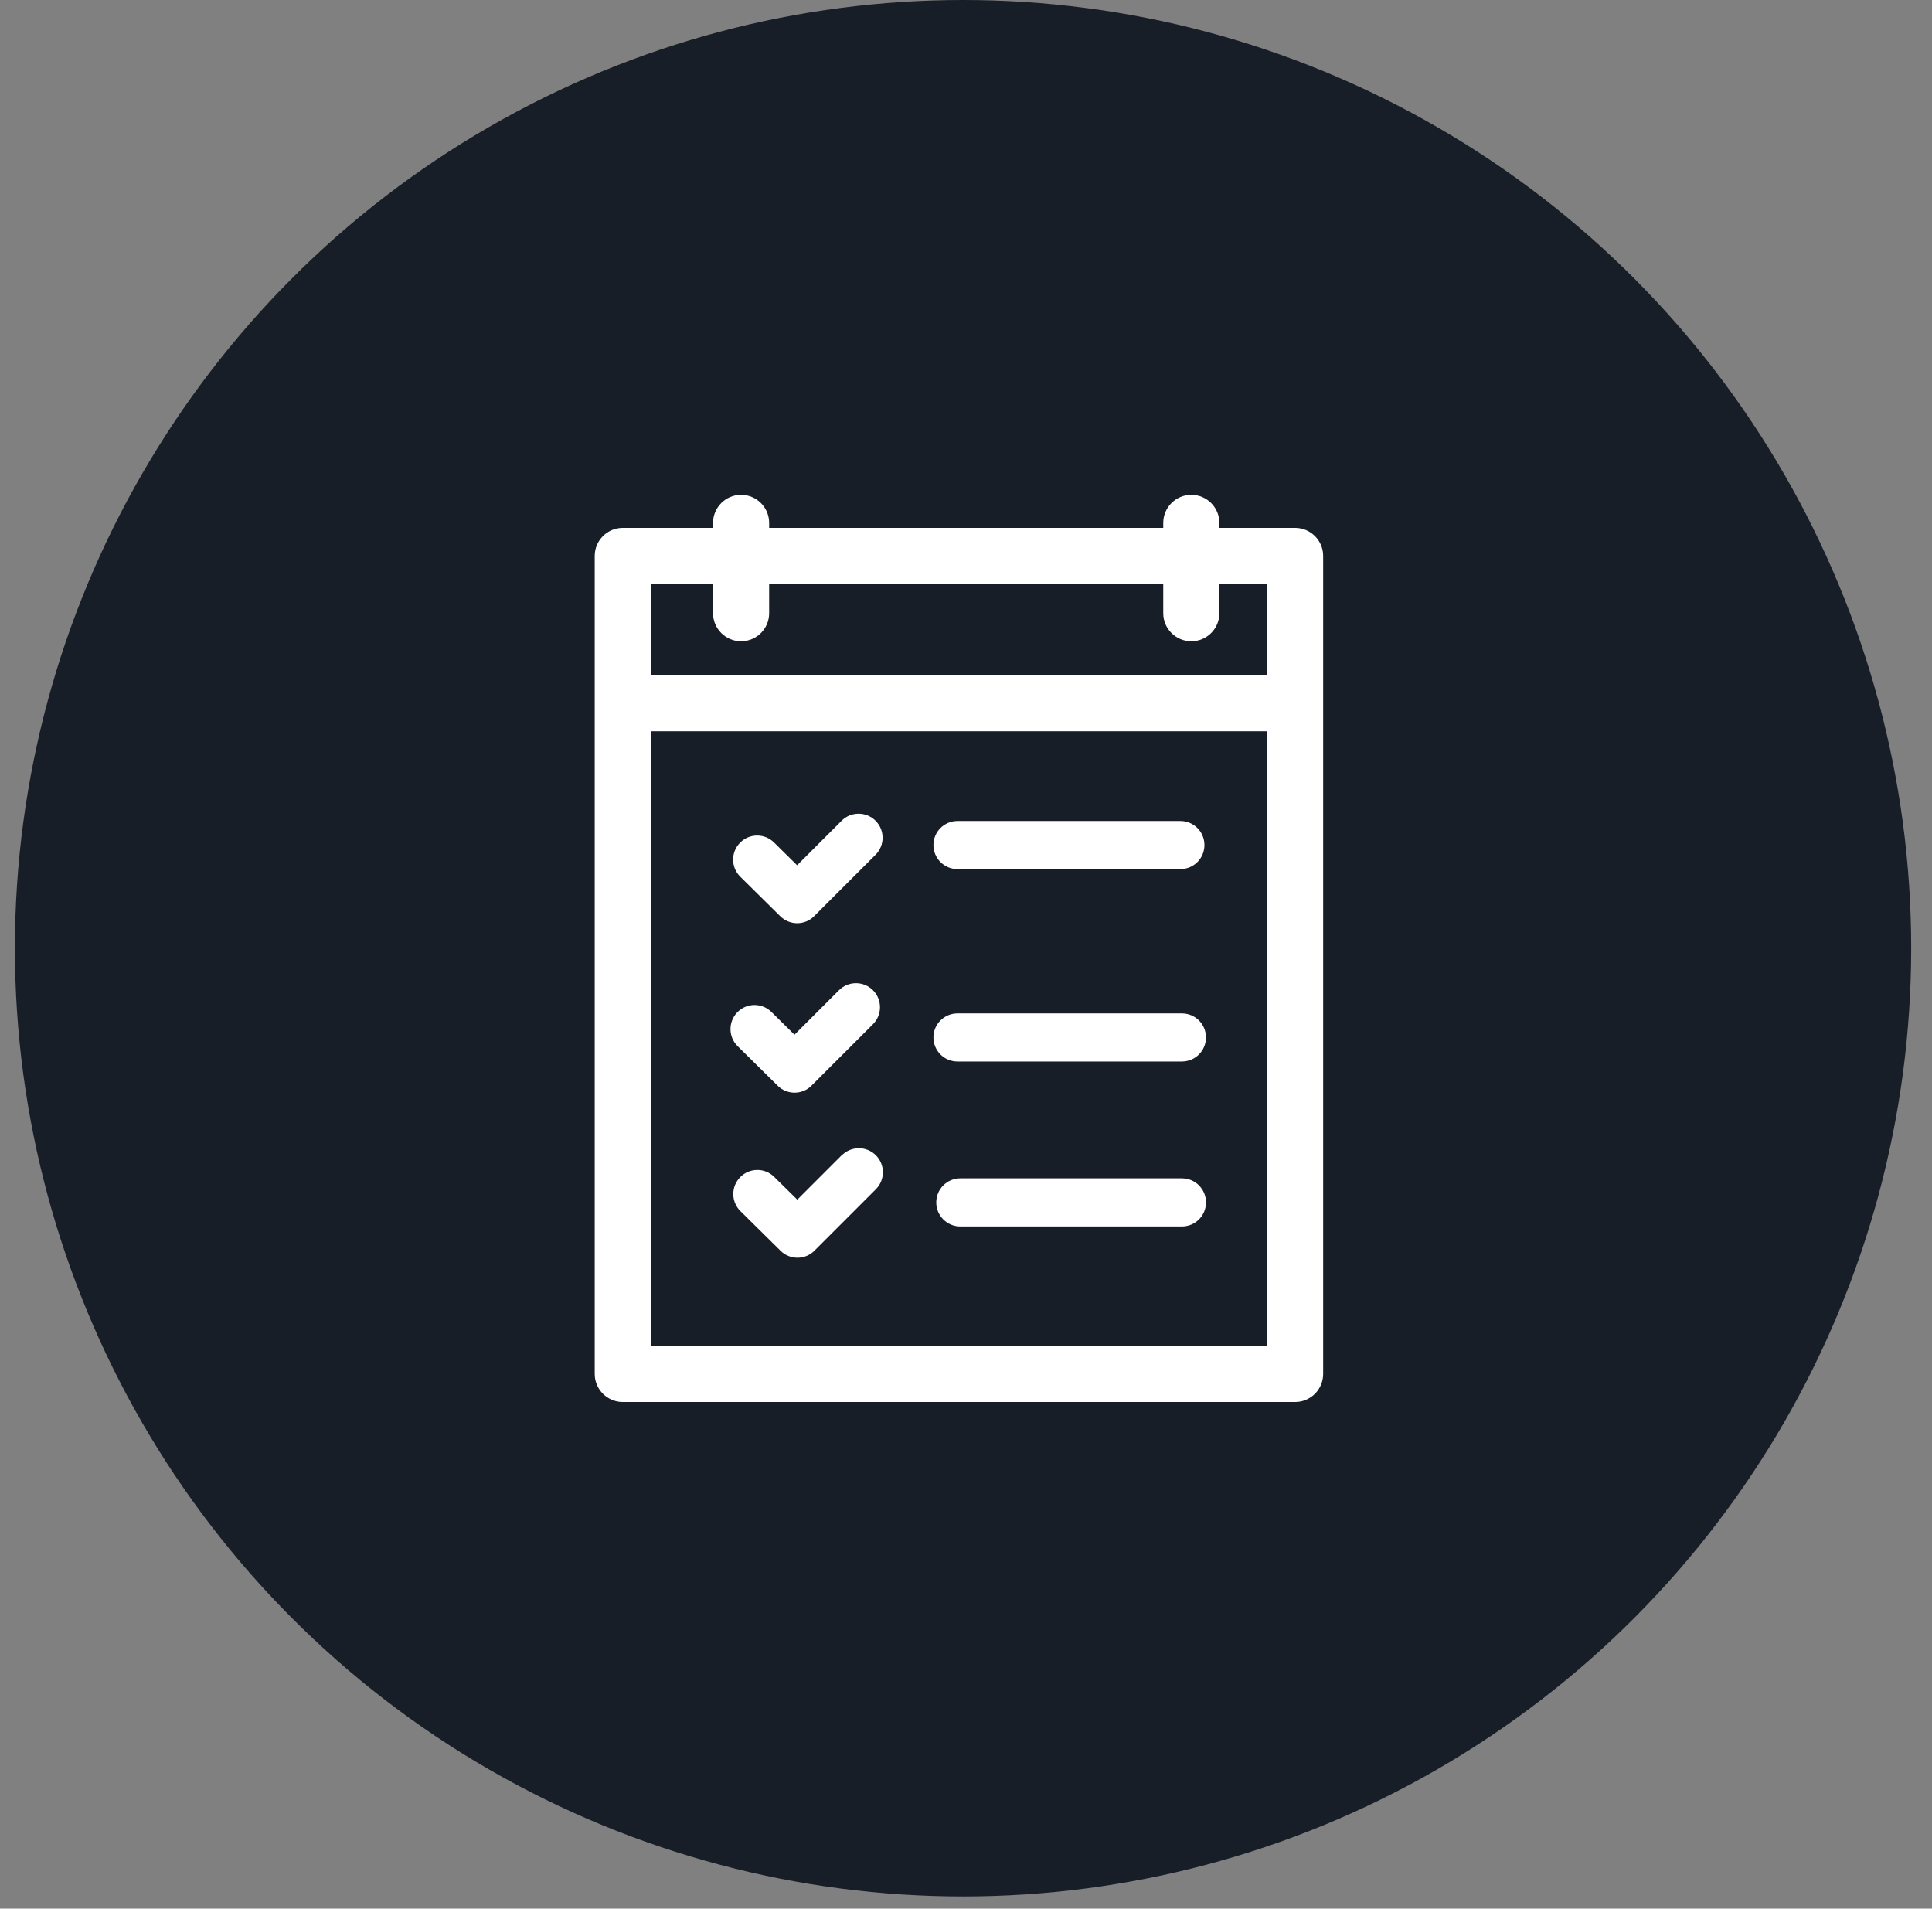 <svg width="82" height="81" viewBox="0 0 82 81" fill="none" xmlns="http://www.w3.org/2000/svg">
<rect x="0" y="0" width="82" height="81" fill="#808080" stroke="none"/>
<g clip-path="url(#clip0_18914_25660)">
<circle cx="40.875" cy="40.242" r="40.242" fill="#181E27"/>
<path d="M40.639 36.884H50.1C50.664 36.884 51.12 36.428 51.12 35.863C51.12 35.298 50.664 34.843 50.1 34.843H40.639C40.074 34.843 39.618 35.298 39.618 35.863C39.618 36.428 40.074 36.884 40.639 36.884Z" fill="white"/>
<path d="M50.164 43.008H40.639C40.074 43.008 39.618 43.463 39.618 44.028C39.618 44.593 40.074 45.049 40.639 45.049H50.164C50.729 45.049 51.185 44.593 51.185 44.028C51.185 43.463 50.729 43.008 50.164 43.008Z" fill="white"/>
<path d="M33.117 38.884C33.315 39.081 33.577 39.18 33.835 39.18C34.094 39.18 34.359 39.081 34.556 38.881L37.162 36.275C37.56 35.877 37.56 35.23 37.162 34.833C36.764 34.434 36.118 34.434 35.72 34.833L33.832 36.721L32.852 35.754C32.451 35.356 31.804 35.363 31.41 35.765C31.015 36.166 31.018 36.812 31.42 37.207L33.121 38.888L33.117 38.884Z" fill="white"/>
<path d="M33.006 46.076C33.203 46.273 33.465 46.372 33.724 46.372C33.983 46.372 34.248 46.273 34.445 46.072L37.051 43.467C37.449 43.069 37.449 42.422 37.051 42.024C36.653 41.626 36.007 41.626 35.609 42.024L33.721 43.912L32.741 42.946C32.339 42.548 31.693 42.555 31.298 42.956C30.904 43.358 30.907 44.004 31.308 44.399L33.01 46.079L33.006 46.076Z" fill="white"/>
<path d="M50.165 50.008H40.759C40.194 50.008 39.738 50.464 39.738 51.029C39.738 51.594 40.194 52.05 40.759 52.05H50.165C50.73 52.05 51.186 51.594 51.186 51.029C51.186 50.464 50.73 50.008 50.165 50.008Z" fill="white"/>
<path d="M35.728 49.025L33.84 50.913L32.86 49.947C32.459 49.549 31.812 49.556 31.418 49.958C31.02 50.359 31.027 51.005 31.428 51.4L33.129 53.081C33.326 53.278 33.588 53.377 33.847 53.377C34.105 53.377 34.371 53.278 34.568 53.077L37.174 50.471C37.572 50.073 37.572 49.427 37.174 49.029C36.776 48.631 36.13 48.631 35.731 49.029L35.728 49.025Z" fill="white"/>
<path d="M54.968 22.402H51.754V22.191C51.754 21.534 51.22 21 50.563 21C49.906 21 49.372 21.534 49.372 22.191V22.402H32.645V22.191C32.645 21.534 32.111 21 31.454 21C30.798 21 30.264 21.534 30.264 22.191V22.402H26.433C25.776 22.402 25.242 22.936 25.242 23.592V58.309C25.242 58.966 25.776 59.5 26.433 59.5H54.968C55.625 59.5 56.159 58.966 56.159 58.309V23.592C56.159 22.936 55.625 22.402 54.968 22.402ZM27.624 24.783H30.264V26.025C30.264 26.681 30.798 27.215 31.454 27.215C32.111 27.215 32.645 26.681 32.645 26.025V24.783H49.372V26.025C49.372 26.681 49.906 27.215 50.563 27.215C51.22 27.215 51.754 26.681 51.754 26.025V24.783H53.778V28.654H27.624V24.783ZM27.624 57.119V31.036H53.778V57.119H27.624Z" fill="white"/>
</g>
<defs>
<clipPath id="clip0_18914_25660">
<rect width="80.484" height="80.484" fill="white" transform="translate(0.633)"/>
</clipPath>
</defs>
</svg>
